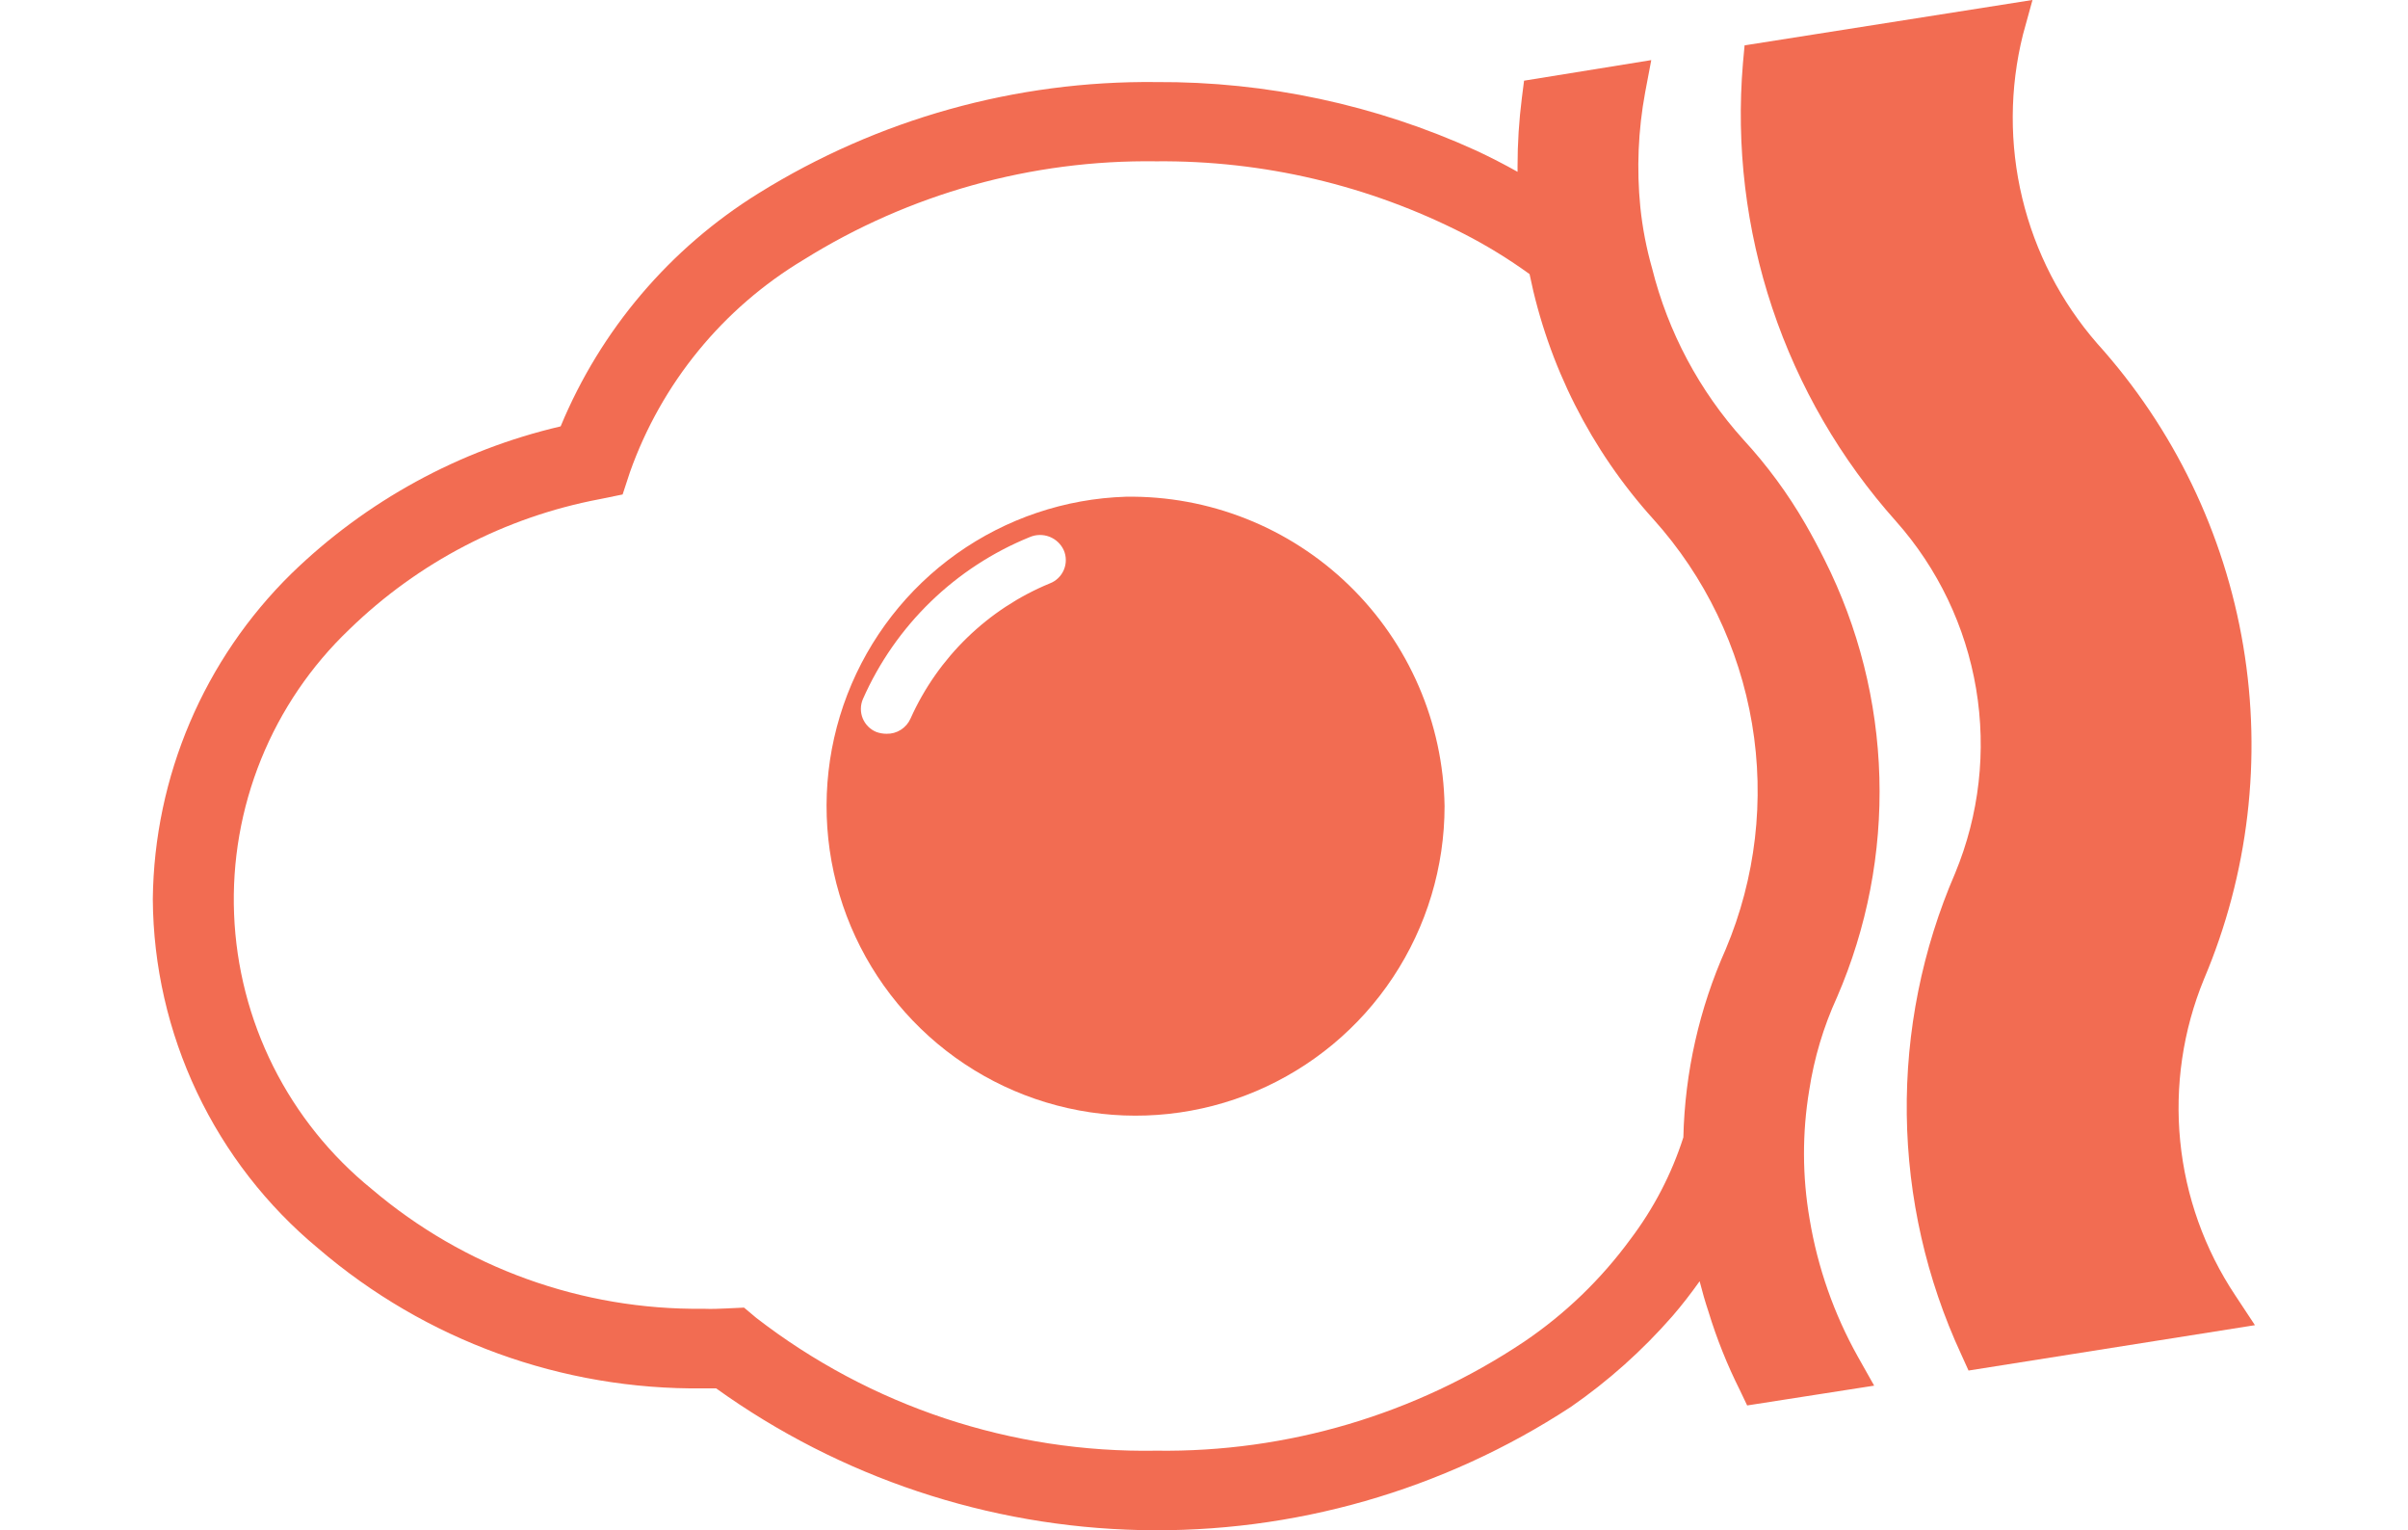 <svg width="85" height="54" viewBox="0 0 85 54" fill="none" xmlns="http://www.w3.org/2000/svg">
<g clip-path="url(#clip0_62_2831)">
<path d="M39.737 17.529C37.596 17.597 35.522 18.296 33.774 19.537C32.027 20.778 30.683 22.507 29.91 24.509C29.138 26.51 28.971 28.695 29.431 30.791C29.89 32.886 30.956 34.8 32.495 36.293C34.033 37.786 35.977 38.792 38.083 39.185C40.189 39.579 42.364 39.343 44.337 38.506C46.31 37.669 47.993 36.27 49.176 34.481C50.36 32.692 50.991 30.594 50.992 28.449C50.944 25.506 49.732 22.703 47.621 20.655C45.511 18.608 42.675 17.483 39.737 17.529ZM37.059 20.587C34.871 21.488 33.112 23.194 32.142 25.354C32.07 25.518 31.951 25.657 31.8 25.753C31.649 25.85 31.473 25.899 31.294 25.894C31.171 25.894 31.049 25.873 30.934 25.831C30.826 25.787 30.728 25.722 30.645 25.639C30.563 25.557 30.498 25.459 30.453 25.351C30.409 25.243 30.387 25.127 30.388 25.011C30.389 24.894 30.413 24.779 30.459 24.671C31.607 22.07 33.722 20.018 36.355 18.951C36.574 18.859 36.821 18.855 37.043 18.94C37.266 19.026 37.446 19.194 37.547 19.41C37.596 19.519 37.621 19.637 37.622 19.756C37.624 19.875 37.601 19.994 37.555 20.104C37.509 20.214 37.442 20.314 37.356 20.397C37.271 20.48 37.17 20.545 37.059 20.587Z" fill="#F26C52"/>
<path d="M64.842 35.197C65.904 32.748 66.416 30.095 66.34 27.425C66.265 24.756 65.604 22.136 64.404 19.751C64.183 19.308 63.963 18.898 63.724 18.482C63.108 17.417 62.377 16.423 61.544 15.519C59.988 13.797 58.879 11.717 58.316 9.464C58.116 8.76 57.977 8.04 57.902 7.311C57.768 5.96 57.825 4.596 58.072 3.261L58.288 2.121L53.798 2.847L53.721 3.45C53.619 4.252 53.568 5.059 53.568 5.867C53.568 5.934 53.568 5.996 53.568 6.063C53.102 5.801 52.616 5.551 52.109 5.314C48.562 3.699 44.706 2.874 40.809 2.896C35.859 2.841 30.995 4.2 26.788 6.814C23.651 8.756 21.203 11.636 19.79 15.046C16.212 15.882 12.928 17.677 10.291 20.238C7.203 23.267 5.441 27.4 5.394 31.729C5.409 34.086 5.941 36.411 6.95 38.541C7.959 40.671 9.422 42.554 11.235 44.057C15.015 47.3 19.844 49.055 24.821 48.994H25.279C29.656 52.135 34.879 53.879 40.263 53.995C45.647 54.112 50.941 52.597 55.45 49.648C56.768 48.736 57.969 47.663 59.025 46.456C59.37 46.059 59.691 45.641 59.995 45.214C60.086 45.571 60.189 45.933 60.307 46.286C60.598 47.239 60.969 48.166 61.416 49.057L61.673 49.597L66.156 48.898L65.58 47.875C64.737 46.368 64.161 44.726 63.878 43.022C63.617 41.515 63.613 39.974 63.865 38.465C64.038 37.336 64.367 36.236 64.842 35.197ZM59.421 40.136C59.005 41.433 58.372 42.65 57.549 43.735C56.518 45.143 55.253 46.363 53.808 47.342C49.967 49.914 45.436 51.257 40.816 51.193C35.712 51.282 30.731 49.628 26.691 46.503L26.264 46.144L25.645 46.173C25.367 46.186 25.131 46.197 24.828 46.185C20.545 46.237 16.388 44.737 13.122 41.961C11.67 40.783 10.485 39.309 9.647 37.637C8.809 35.964 8.337 34.132 8.263 32.263C8.188 30.393 8.513 28.529 9.215 26.795C9.917 25.061 10.98 23.497 12.334 22.207C14.763 19.845 17.831 18.249 21.157 17.617L21.978 17.449L22.235 16.666C23.348 13.525 25.519 10.871 28.375 9.161C32.103 6.836 36.419 5.632 40.811 5.693C44.589 5.657 48.319 6.536 51.684 8.256C52.488 8.669 53.26 9.143 53.992 9.673C54.649 12.898 56.16 15.887 58.366 18.326C60.187 20.351 61.393 22.853 61.845 25.54C62.297 28.226 61.975 30.986 60.917 33.496C59.983 35.588 59.474 37.846 59.421 40.136Z" fill="#F26C52"/>
<path d="M78.901 45.71C77.818 44.083 77.151 42.215 76.959 40.269C76.767 38.324 77.055 36.361 77.798 34.553C79.37 30.844 79.851 26.763 79.184 22.79C78.517 18.817 76.731 15.117 74.034 12.127C72.75 10.655 71.841 8.894 71.384 6.994C70.927 5.094 70.936 3.111 71.41 1.215L71.745 -0.001L61.582 1.601L61.524 2.231C61.278 5.152 61.631 8.092 62.56 10.871C63.489 13.651 64.975 16.211 66.927 18.395C68.405 20.059 69.385 22.107 69.754 24.303C70.123 26.5 69.867 28.756 69.015 30.813C67.852 33.499 67.27 36.401 67.307 39.328C67.344 42.255 67.999 45.141 69.23 47.797L69.487 48.365L79.597 46.764L78.901 45.71Z" fill="#F26C52"/>
</g>
<defs>
<clipPath id="clip0_62_2831">
<rect width="85" height="54" fill="white"/>
</clipPath>
</defs>
</svg>
